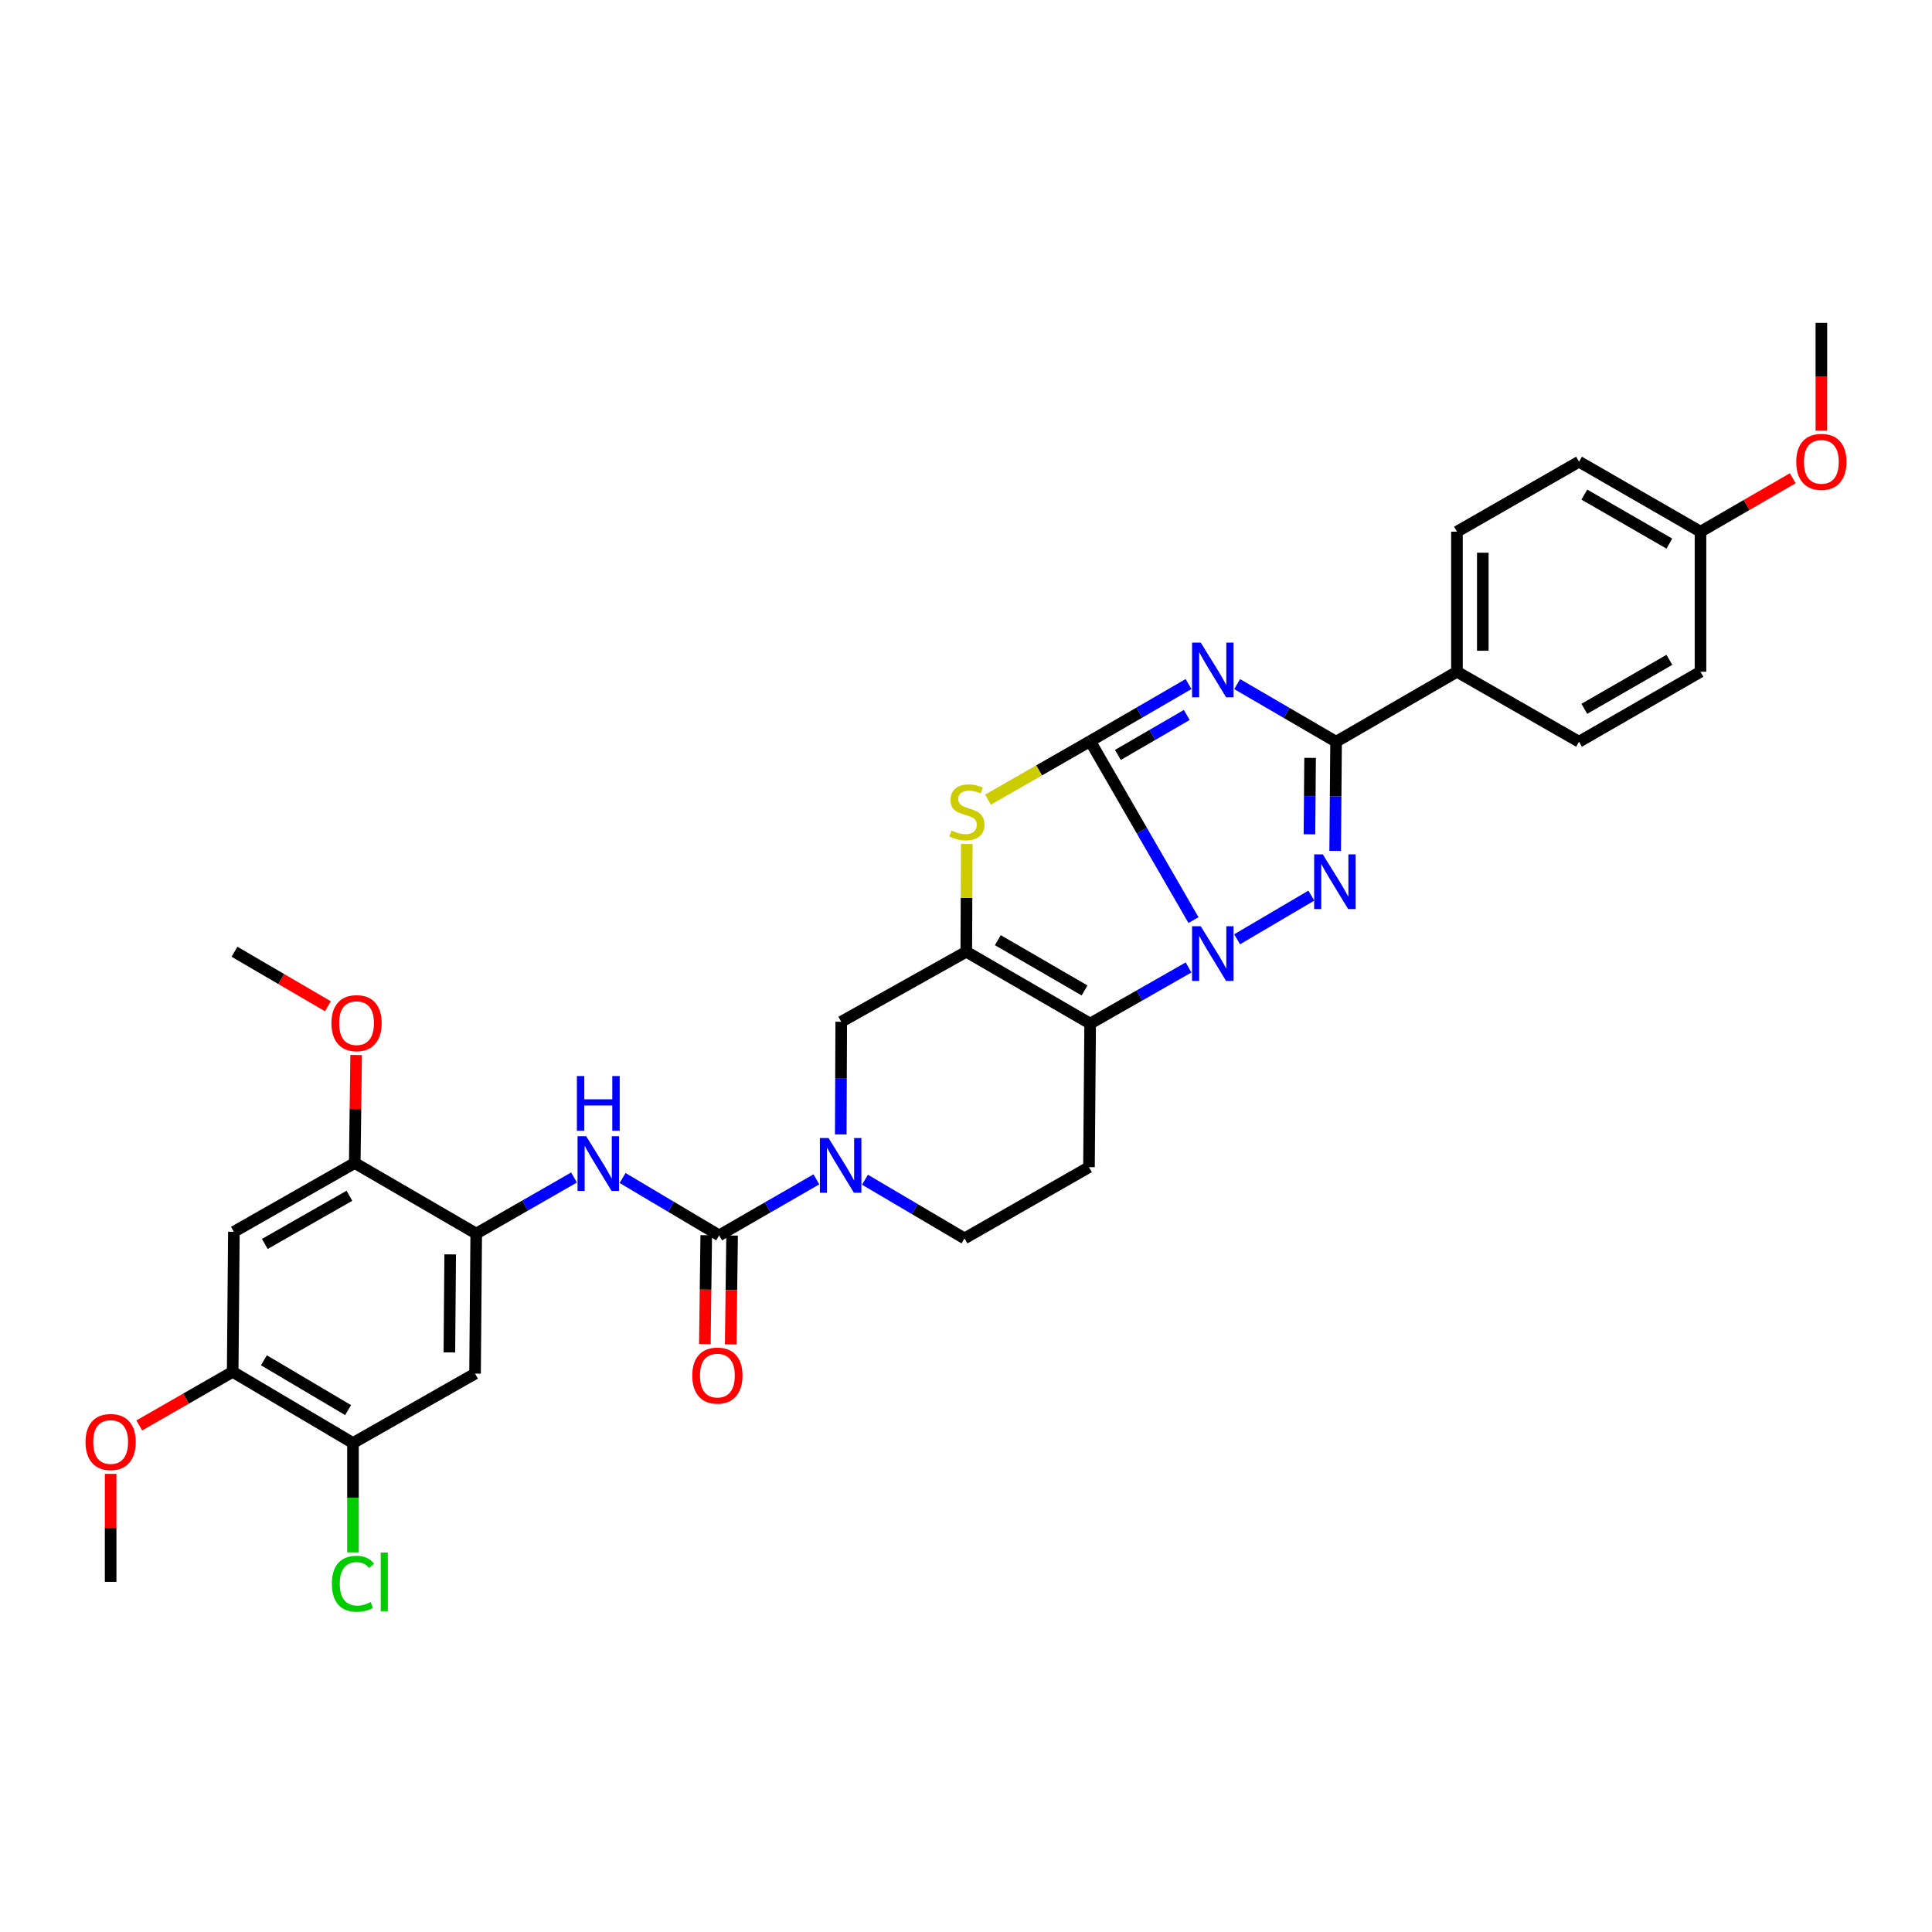 <?xml version='1.0' encoding='iso-8859-1'?>
<svg version='1.1' baseProfile='full'
              xmlns='http://www.w3.org/2000/svg'
                      xmlns:rdkit='http://www.rdkit.org/xml'
                      xmlns:xlink='http://www.w3.org/1999/xlink'
                  xml:space='preserve'
width='1000px' height='1000px' viewBox='0 0 1000 1000'>
<!-- END OF HEADER -->
<rect style='opacity:1.0;fill:#FFFFFF;stroke:none' width='1000' height='1000' x='0' y='0'> </rect>
<path class='bond-0' d='M 564.263,383.61 L 591.007,429.928' style='fill:none;fill-rule:evenodd;stroke:#000000;stroke-width:6px;stroke-linecap:butt;stroke-linejoin:miter;stroke-opacity:1' />
<path class='bond-0' d='M 591.007,429.928 L 617.752,476.246' style='fill:none;fill-rule:evenodd;stroke:#0000FF;stroke-width:6px;stroke-linecap:butt;stroke-linejoin:miter;stroke-opacity:1' />
<path class='bond-1' d='M 564.263,383.61 L 589.724,368.836' style='fill:none;fill-rule:evenodd;stroke:#000000;stroke-width:6px;stroke-linecap:butt;stroke-linejoin:miter;stroke-opacity:1' />
<path class='bond-1' d='M 589.724,368.836 L 615.185,354.062' style='fill:none;fill-rule:evenodd;stroke:#0000FF;stroke-width:6px;stroke-linecap:butt;stroke-linejoin:miter;stroke-opacity:1' />
<path class='bond-1' d='M 578.618,390.753 L 596.44,380.411' style='fill:none;fill-rule:evenodd;stroke:#000000;stroke-width:6px;stroke-linecap:butt;stroke-linejoin:miter;stroke-opacity:1' />
<path class='bond-1' d='M 596.44,380.411 L 614.263,370.069' style='fill:none;fill-rule:evenodd;stroke:#0000FF;stroke-width:6px;stroke-linecap:butt;stroke-linejoin:miter;stroke-opacity:1' />
<path class='bond-6' d='M 564.263,383.61 L 537.825,398.754' style='fill:none;fill-rule:evenodd;stroke:#000000;stroke-width:6px;stroke-linecap:butt;stroke-linejoin:miter;stroke-opacity:1' />
<path class='bond-6' d='M 537.825,398.754 L 511.386,413.897' style='fill:none;fill-rule:evenodd;stroke:#CCCC00;stroke-width:6px;stroke-linecap:butt;stroke-linejoin:miter;stroke-opacity:1' />
<path class='bond-2' d='M 640.334,486.179 L 678.738,463.572' style='fill:none;fill-rule:evenodd;stroke:#0000FF;stroke-width:6px;stroke-linecap:butt;stroke-linejoin:miter;stroke-opacity:1' />
<path class='bond-3' d='M 615.193,500.752 L 589.728,515.284' style='fill:none;fill-rule:evenodd;stroke:#0000FF;stroke-width:6px;stroke-linecap:butt;stroke-linejoin:miter;stroke-opacity:1' />
<path class='bond-3' d='M 589.728,515.284 L 564.263,529.816' style='fill:none;fill-rule:evenodd;stroke:#000000;stroke-width:6px;stroke-linecap:butt;stroke-linejoin:miter;stroke-opacity:1' />
<path class='bond-5' d='M 640.346,354.094 L 665.951,369.005' style='fill:none;fill-rule:evenodd;stroke:#0000FF;stroke-width:6px;stroke-linecap:butt;stroke-linejoin:miter;stroke-opacity:1' />
<path class='bond-5' d='M 665.951,369.005 L 691.555,383.915' style='fill:none;fill-rule:evenodd;stroke:#000000;stroke-width:6px;stroke-linecap:butt;stroke-linejoin:miter;stroke-opacity:1' />
<path class='bond-34' d='M 691.08,440.414 L 691.318,412.165' style='fill:none;fill-rule:evenodd;stroke:#0000FF;stroke-width:6px;stroke-linecap:butt;stroke-linejoin:miter;stroke-opacity:1' />
<path class='bond-34' d='M 691.318,412.165 L 691.555,383.915' style='fill:none;fill-rule:evenodd;stroke:#000000;stroke-width:6px;stroke-linecap:butt;stroke-linejoin:miter;stroke-opacity:1' />
<path class='bond-34' d='M 677.77,431.827 L 677.936,412.052' style='fill:none;fill-rule:evenodd;stroke:#0000FF;stroke-width:6px;stroke-linecap:butt;stroke-linejoin:miter;stroke-opacity:1' />
<path class='bond-34' d='M 677.936,412.052 L 678.103,392.277' style='fill:none;fill-rule:evenodd;stroke:#000000;stroke-width:6px;stroke-linecap:butt;stroke-linejoin:miter;stroke-opacity:1' />
<path class='bond-12' d='M 564.263,529.816 L 563.654,604.123' style='fill:none;fill-rule:evenodd;stroke:#000000;stroke-width:6px;stroke-linecap:butt;stroke-linejoin:miter;stroke-opacity:1' />
<path class='bond-33' d='M 564.263,529.816 L 500.149,492.621' style='fill:none;fill-rule:evenodd;stroke:#000000;stroke-width:6px;stroke-linecap:butt;stroke-linejoin:miter;stroke-opacity:1' />
<path class='bond-33' d='M 561.361,512.661 L 516.481,486.625' style='fill:none;fill-rule:evenodd;stroke:#000000;stroke-width:6px;stroke-linecap:butt;stroke-linejoin:miter;stroke-opacity:1' />
<path class='bond-4' d='M 500.149,492.621 L 500.272,464.732' style='fill:none;fill-rule:evenodd;stroke:#000000;stroke-width:6px;stroke-linecap:butt;stroke-linejoin:miter;stroke-opacity:1' />
<path class='bond-4' d='M 500.272,464.732 L 500.395,436.842' style='fill:none;fill-rule:evenodd;stroke:#CCCC00;stroke-width:6px;stroke-linecap:butt;stroke-linejoin:miter;stroke-opacity:1' />
<path class='bond-11' d='M 500.149,492.621 L 435.417,528.872' style='fill:none;fill-rule:evenodd;stroke:#000000;stroke-width:6px;stroke-linecap:butt;stroke-linejoin:miter;stroke-opacity:1' />
<path class='bond-18' d='M 691.555,383.915 L 754.116,347.695' style='fill:none;fill-rule:evenodd;stroke:#000000;stroke-width:6px;stroke-linecap:butt;stroke-linejoin:miter;stroke-opacity:1' />
<path class='bond-7' d='M 372.239,639.429 L 397.399,624.929' style='fill:none;fill-rule:evenodd;stroke:#000000;stroke-width:6px;stroke-linecap:butt;stroke-linejoin:miter;stroke-opacity:1' />
<path class='bond-7' d='M 397.399,624.929 L 422.558,610.429' style='fill:none;fill-rule:evenodd;stroke:#0000FF;stroke-width:6px;stroke-linecap:butt;stroke-linejoin:miter;stroke-opacity:1' />
<path class='bond-9' d='M 372.239,639.429 L 347.239,624.58' style='fill:none;fill-rule:evenodd;stroke:#000000;stroke-width:6px;stroke-linecap:butt;stroke-linejoin:miter;stroke-opacity:1' />
<path class='bond-9' d='M 347.239,624.58 L 322.238,609.731' style='fill:none;fill-rule:evenodd;stroke:#0000FF;stroke-width:6px;stroke-linecap:butt;stroke-linejoin:miter;stroke-opacity:1' />
<path class='bond-20' d='M 365.549,639.344 L 365.191,667.521' style='fill:none;fill-rule:evenodd;stroke:#000000;stroke-width:6px;stroke-linecap:butt;stroke-linejoin:miter;stroke-opacity:1' />
<path class='bond-20' d='M 365.191,667.521 L 364.832,695.697' style='fill:none;fill-rule:evenodd;stroke:#FF0000;stroke-width:6px;stroke-linecap:butt;stroke-linejoin:miter;stroke-opacity:1' />
<path class='bond-20' d='M 378.93,639.514 L 378.571,667.691' style='fill:none;fill-rule:evenodd;stroke:#000000;stroke-width:6px;stroke-linecap:butt;stroke-linejoin:miter;stroke-opacity:1' />
<path class='bond-20' d='M 378.571,667.691 L 378.213,695.867' style='fill:none;fill-rule:evenodd;stroke:#FF0000;stroke-width:6px;stroke-linecap:butt;stroke-linejoin:miter;stroke-opacity:1' />
<path class='bond-8' d='M 435.178,587.176 L 435.298,558.024' style='fill:none;fill-rule:evenodd;stroke:#0000FF;stroke-width:6px;stroke-linecap:butt;stroke-linejoin:miter;stroke-opacity:1' />
<path class='bond-8' d='M 435.298,558.024 L 435.417,528.872' style='fill:none;fill-rule:evenodd;stroke:#000000;stroke-width:6px;stroke-linecap:butt;stroke-linejoin:miter;stroke-opacity:1' />
<path class='bond-35' d='M 447.713,610.623 L 473.47,625.811' style='fill:none;fill-rule:evenodd;stroke:#0000FF;stroke-width:6px;stroke-linecap:butt;stroke-linejoin:miter;stroke-opacity:1' />
<path class='bond-35' d='M 473.47,625.811 L 499.227,640.998' style='fill:none;fill-rule:evenodd;stroke:#000000;stroke-width:6px;stroke-linecap:butt;stroke-linejoin:miter;stroke-opacity:1' />
<path class='bond-10' d='M 297.118,609.475 L 271.806,623.991' style='fill:none;fill-rule:evenodd;stroke:#0000FF;stroke-width:6px;stroke-linecap:butt;stroke-linejoin:miter;stroke-opacity:1' />
<path class='bond-10' d='M 271.806,623.991 L 246.493,638.507' style='fill:none;fill-rule:evenodd;stroke:#000000;stroke-width:6px;stroke-linecap:butt;stroke-linejoin:miter;stroke-opacity:1' />
<path class='bond-13' d='M 246.493,638.507 L 245.884,710.985' style='fill:none;fill-rule:evenodd;stroke:#000000;stroke-width:6px;stroke-linecap:butt;stroke-linejoin:miter;stroke-opacity:1' />
<path class='bond-13' d='M 233.021,649.266 L 232.594,700.001' style='fill:none;fill-rule:evenodd;stroke:#000000;stroke-width:6px;stroke-linecap:butt;stroke-linejoin:miter;stroke-opacity:1' />
<path class='bond-15' d='M 246.493,638.507 L 183.62,601.967' style='fill:none;fill-rule:evenodd;stroke:#000000;stroke-width:6px;stroke-linecap:butt;stroke-linejoin:miter;stroke-opacity:1' />
<path class='bond-19' d='M 563.654,604.123 L 499.227,640.998' style='fill:none;fill-rule:evenodd;stroke:#000000;stroke-width:6px;stroke-linecap:butt;stroke-linejoin:miter;stroke-opacity:1' />
<path class='bond-16' d='M 245.884,710.985 L 182.699,746.909' style='fill:none;fill-rule:evenodd;stroke:#000000;stroke-width:6px;stroke-linecap:butt;stroke-linejoin:miter;stroke-opacity:1' />
<path class='bond-14' d='M 121.06,637.578 L 183.62,601.967' style='fill:none;fill-rule:evenodd;stroke:#000000;stroke-width:6px;stroke-linecap:butt;stroke-linejoin:miter;stroke-opacity:1' />
<path class='bond-14' d='M 137.064,643.866 L 180.856,618.938' style='fill:none;fill-rule:evenodd;stroke:#000000;stroke-width:6px;stroke-linecap:butt;stroke-linejoin:miter;stroke-opacity:1' />
<path class='bond-17' d='M 121.06,637.578 L 120.435,710.063' style='fill:none;fill-rule:evenodd;stroke:#000000;stroke-width:6px;stroke-linecap:butt;stroke-linejoin:miter;stroke-opacity:1' />
<path class='bond-25' d='M 183.62,601.967 L 183.979,574.017' style='fill:none;fill-rule:evenodd;stroke:#000000;stroke-width:6px;stroke-linecap:butt;stroke-linejoin:miter;stroke-opacity:1' />
<path class='bond-25' d='M 183.979,574.017 L 184.337,546.068' style='fill:none;fill-rule:evenodd;stroke:#FF0000;stroke-width:6px;stroke-linecap:butt;stroke-linejoin:miter;stroke-opacity:1' />
<path class='bond-23' d='M 182.699,746.909 L 182.699,775.211' style='fill:none;fill-rule:evenodd;stroke:#000000;stroke-width:6px;stroke-linecap:butt;stroke-linejoin:miter;stroke-opacity:1' />
<path class='bond-23' d='M 182.699,775.211 L 182.699,803.513' style='fill:none;fill-rule:evenodd;stroke:#00CC00;stroke-width:6px;stroke-linecap:butt;stroke-linejoin:miter;stroke-opacity:1' />
<path class='bond-37' d='M 182.699,746.909 L 120.435,710.063' style='fill:none;fill-rule:evenodd;stroke:#000000;stroke-width:6px;stroke-linecap:butt;stroke-linejoin:miter;stroke-opacity:1' />
<path class='bond-37' d='M 180.174,729.865 L 136.59,704.074' style='fill:none;fill-rule:evenodd;stroke:#000000;stroke-width:6px;stroke-linecap:butt;stroke-linejoin:miter;stroke-opacity:1' />
<path class='bond-26' d='M 120.435,710.063 L 96.26,723.931' style='fill:none;fill-rule:evenodd;stroke:#000000;stroke-width:6px;stroke-linecap:butt;stroke-linejoin:miter;stroke-opacity:1' />
<path class='bond-26' d='M 96.26,723.931 L 72.086,737.798' style='fill:none;fill-rule:evenodd;stroke:#FF0000;stroke-width:6px;stroke-linecap:butt;stroke-linejoin:miter;stroke-opacity:1' />
<path class='bond-21' d='M 754.116,347.695 L 754.116,275.209' style='fill:none;fill-rule:evenodd;stroke:#000000;stroke-width:6px;stroke-linecap:butt;stroke-linejoin:miter;stroke-opacity:1' />
<path class='bond-21' d='M 767.498,336.822 L 767.498,286.082' style='fill:none;fill-rule:evenodd;stroke:#000000;stroke-width:6px;stroke-linecap:butt;stroke-linejoin:miter;stroke-opacity:1' />
<path class='bond-22' d='M 754.116,347.695 L 817.301,383.915' style='fill:none;fill-rule:evenodd;stroke:#000000;stroke-width:6px;stroke-linecap:butt;stroke-linejoin:miter;stroke-opacity:1' />
<path class='bond-27' d='M 754.116,275.209 L 817.301,238.974' style='fill:none;fill-rule:evenodd;stroke:#000000;stroke-width:6px;stroke-linecap:butt;stroke-linejoin:miter;stroke-opacity:1' />
<path class='bond-28' d='M 817.301,383.915 L 880.174,347.695' style='fill:none;fill-rule:evenodd;stroke:#000000;stroke-width:6px;stroke-linecap:butt;stroke-linejoin:miter;stroke-opacity:1' />
<path class='bond-28' d='M 820.052,366.887 L 864.063,341.532' style='fill:none;fill-rule:evenodd;stroke:#000000;stroke-width:6px;stroke-linecap:butt;stroke-linejoin:miter;stroke-opacity:1' />
<path class='bond-24' d='M 880.174,275.209 L 880.174,347.695' style='fill:none;fill-rule:evenodd;stroke:#000000;stroke-width:6px;stroke-linecap:butt;stroke-linejoin:miter;stroke-opacity:1' />
<path class='bond-29' d='M 880.174,275.209 L 904.051,261.379' style='fill:none;fill-rule:evenodd;stroke:#000000;stroke-width:6px;stroke-linecap:butt;stroke-linejoin:miter;stroke-opacity:1' />
<path class='bond-29' d='M 904.051,261.379 L 927.928,247.55' style='fill:none;fill-rule:evenodd;stroke:#FF0000;stroke-width:6px;stroke-linecap:butt;stroke-linejoin:miter;stroke-opacity:1' />
<path class='bond-36' d='M 880.174,275.209 L 817.301,238.974' style='fill:none;fill-rule:evenodd;stroke:#000000;stroke-width:6px;stroke-linecap:butt;stroke-linejoin:miter;stroke-opacity:1' />
<path class='bond-36' d='M 864.061,281.368 L 820.05,256.003' style='fill:none;fill-rule:evenodd;stroke:#000000;stroke-width:6px;stroke-linecap:butt;stroke-linejoin:miter;stroke-opacity:1' />
<path class='bond-30' d='M 169.721,520.842 L 145.543,506.732' style='fill:none;fill-rule:evenodd;stroke:#FF0000;stroke-width:6px;stroke-linecap:butt;stroke-linejoin:miter;stroke-opacity:1' />
<path class='bond-30' d='M 145.543,506.732 L 121.365,492.621' style='fill:none;fill-rule:evenodd;stroke:#000000;stroke-width:6px;stroke-linecap:butt;stroke-linejoin:miter;stroke-opacity:1' />
<path class='bond-31' d='M 57.265,762.871 L 57.265,790.82' style='fill:none;fill-rule:evenodd;stroke:#FF0000;stroke-width:6px;stroke-linecap:butt;stroke-linejoin:miter;stroke-opacity:1' />
<path class='bond-31' d='M 57.265,790.82 L 57.265,818.77' style='fill:none;fill-rule:evenodd;stroke:#000000;stroke-width:6px;stroke-linecap:butt;stroke-linejoin:miter;stroke-opacity:1' />
<path class='bond-32' d='M 942.735,222.857 L 942.735,194.985' style='fill:none;fill-rule:evenodd;stroke:#FF0000;stroke-width:6px;stroke-linecap:butt;stroke-linejoin:miter;stroke-opacity:1' />
<path class='bond-32' d='M 942.735,194.985 L 942.735,167.112' style='fill:none;fill-rule:evenodd;stroke:#000000;stroke-width:6px;stroke-linecap:butt;stroke-linejoin:miter;stroke-opacity:1' />
<path  class='atom-1' d='M 621.501 479.42
L 630.781 494.42
Q 631.701 495.9, 633.181 498.58
Q 634.661 501.26, 634.741 501.42
L 634.741 479.42
L 638.501 479.42
L 638.501 507.74
L 634.621 507.74
L 624.661 491.34
Q 623.501 489.42, 622.261 487.22
Q 621.061 485.02, 620.701 484.34
L 620.701 507.74
L 617.021 507.74
L 617.021 479.42
L 621.501 479.42
' fill='#0000FF'/>
<path  class='atom-2' d='M 621.501 332.605
L 630.781 347.605
Q 631.701 349.085, 633.181 351.765
Q 634.661 354.445, 634.741 354.605
L 634.741 332.605
L 638.501 332.605
L 638.501 360.925
L 634.621 360.925
L 624.661 344.525
Q 623.501 342.605, 622.261 340.405
Q 621.061 338.205, 620.701 337.525
L 620.701 360.925
L 617.021 360.925
L 617.021 332.605
L 621.501 332.605
' fill='#0000FF'/>
<path  class='atom-3' d='M 684.686 442.226
L 693.966 457.226
Q 694.886 458.706, 696.366 461.386
Q 697.846 464.066, 697.926 464.226
L 697.926 442.226
L 701.686 442.226
L 701.686 470.546
L 697.806 470.546
L 687.846 454.146
Q 686.686 452.226, 685.446 450.026
Q 684.246 447.826, 683.886 447.146
L 683.886 470.546
L 680.206 470.546
L 680.206 442.226
L 684.686 442.226
' fill='#0000FF'/>
<path  class='atom-7' d='M 492.468 429.871
Q 492.788 429.991, 494.108 430.551
Q 495.428 431.111, 496.868 431.471
Q 498.348 431.791, 499.788 431.791
Q 502.468 431.791, 504.028 430.511
Q 505.588 429.191, 505.588 426.911
Q 505.588 425.351, 504.788 424.391
Q 504.028 423.431, 502.828 422.911
Q 501.628 422.391, 499.628 421.791
Q 497.108 421.031, 495.588 420.311
Q 494.108 419.591, 493.028 418.071
Q 491.988 416.551, 491.988 413.991
Q 491.988 410.431, 494.388 408.231
Q 496.828 406.031, 501.628 406.031
Q 504.908 406.031, 508.628 407.591
L 507.708 410.671
Q 504.308 409.271, 501.748 409.271
Q 498.988 409.271, 497.468 410.431
Q 495.948 411.551, 495.988 413.511
Q 495.988 415.031, 496.748 415.951
Q 497.548 416.871, 498.668 417.391
Q 499.828 417.911, 501.748 418.511
Q 504.308 419.311, 505.828 420.111
Q 507.348 420.911, 508.428 422.551
Q 509.548 424.151, 509.548 426.911
Q 509.548 430.831, 506.908 432.951
Q 504.308 435.031, 499.948 435.031
Q 497.428 435.031, 495.508 434.471
Q 493.628 433.951, 491.388 433.031
L 492.468 429.871
' fill='#CCCC00'/>
<path  class='atom-9' d='M 428.852 589.034
L 438.132 604.034
Q 439.052 605.514, 440.532 608.194
Q 442.012 610.874, 442.092 611.034
L 442.092 589.034
L 445.852 589.034
L 445.852 617.354
L 441.972 617.354
L 432.012 600.954
Q 430.852 599.034, 429.612 596.834
Q 428.412 594.634, 428.052 593.954
L 428.052 617.354
L 424.372 617.354
L 424.372 589.034
L 428.852 589.034
' fill='#0000FF'/>
<path  class='atom-10' d='M 303.419 588.112
L 312.699 603.112
Q 313.619 604.592, 315.099 607.272
Q 316.579 609.952, 316.659 610.112
L 316.659 588.112
L 320.419 588.112
L 320.419 616.432
L 316.539 616.432
L 306.579 600.032
Q 305.419 598.112, 304.179 595.912
Q 302.979 593.712, 302.619 593.032
L 302.619 616.432
L 298.939 616.432
L 298.939 588.112
L 303.419 588.112
' fill='#0000FF'/>
<path  class='atom-10' d='M 298.599 556.96
L 302.439 556.96
L 302.439 569
L 316.919 569
L 316.919 556.96
L 320.759 556.96
L 320.759 585.28
L 316.919 585.28
L 316.919 572.2
L 302.439 572.2
L 302.439 585.28
L 298.599 585.28
L 298.599 556.96
' fill='#0000FF'/>
<path  class='atom-21' d='M 358.317 711.995
Q 358.317 705.195, 361.677 701.395
Q 365.037 697.595, 371.317 697.595
Q 377.597 697.595, 380.957 701.395
Q 384.317 705.195, 384.317 711.995
Q 384.317 718.875, 380.917 722.795
Q 377.517 726.675, 371.317 726.675
Q 365.077 726.675, 361.677 722.795
Q 358.317 718.915, 358.317 711.995
M 371.317 723.475
Q 375.637 723.475, 377.957 720.595
Q 380.317 717.675, 380.317 711.995
Q 380.317 706.435, 377.957 703.635
Q 375.637 700.795, 371.317 700.795
Q 366.997 700.795, 364.637 703.595
Q 362.317 706.395, 362.317 711.995
Q 362.317 717.715, 364.637 720.595
Q 366.997 723.475, 371.317 723.475
' fill='#FF0000'/>
<path  class='atom-24' d='M 171.779 819.75
Q 171.779 812.71, 175.059 809.03
Q 178.379 805.31, 184.659 805.31
Q 190.499 805.31, 193.619 809.43
L 190.979 811.59
Q 188.699 808.59, 184.659 808.59
Q 180.379 808.59, 178.099 811.47
Q 175.859 814.31, 175.859 819.75
Q 175.859 825.35, 178.179 828.23
Q 180.539 831.11, 185.099 831.11
Q 188.219 831.11, 191.859 829.23
L 192.979 832.23
Q 191.499 833.19, 189.259 833.75
Q 187.019 834.31, 184.539 834.31
Q 178.379 834.31, 175.059 830.55
Q 171.779 826.79, 171.779 819.75
' fill='#00CC00'/>
<path  class='atom-24' d='M 197.059 803.59
L 200.739 803.59
L 200.739 833.95
L 197.059 833.95
L 197.059 803.59
' fill='#00CC00'/>
<path  class='atom-26' d='M 171.55 529.576
Q 171.55 522.776, 174.91 518.976
Q 178.27 515.176, 184.55 515.176
Q 190.83 515.176, 194.19 518.976
Q 197.55 522.776, 197.55 529.576
Q 197.55 536.456, 194.15 540.376
Q 190.75 544.256, 184.55 544.256
Q 178.31 544.256, 174.91 540.376
Q 171.55 536.496, 171.55 529.576
M 184.55 541.056
Q 188.87 541.056, 191.19 538.176
Q 193.55 535.256, 193.55 529.576
Q 193.55 524.016, 191.19 521.216
Q 188.87 518.376, 184.55 518.376
Q 180.23 518.376, 177.87 521.176
Q 175.55 523.976, 175.55 529.576
Q 175.55 535.296, 177.87 538.176
Q 180.23 541.056, 184.55 541.056
' fill='#FF0000'/>
<path  class='atom-27' d='M 44.265 746.379
Q 44.265 739.579, 47.625 735.779
Q 50.985 731.979, 57.265 731.979
Q 63.545 731.979, 66.905 735.779
Q 70.265 739.579, 70.265 746.379
Q 70.265 753.259, 66.865 757.179
Q 63.465 761.059, 57.265 761.059
Q 51.025 761.059, 47.625 757.179
Q 44.265 753.299, 44.265 746.379
M 57.265 757.859
Q 61.585 757.859, 63.905 754.979
Q 66.265 752.059, 66.265 746.379
Q 66.265 740.819, 63.905 738.019
Q 61.585 735.179, 57.265 735.179
Q 52.945 735.179, 50.585 737.979
Q 48.265 740.779, 48.265 746.379
Q 48.265 752.099, 50.585 754.979
Q 52.945 757.859, 57.265 757.859
' fill='#FF0000'/>
<path  class='atom-30' d='M 929.735 239.054
Q 929.735 232.254, 933.095 228.454
Q 936.455 224.654, 942.735 224.654
Q 949.015 224.654, 952.375 228.454
Q 955.735 232.254, 955.735 239.054
Q 955.735 245.934, 952.335 249.854
Q 948.935 253.734, 942.735 253.734
Q 936.495 253.734, 933.095 249.854
Q 929.735 245.974, 929.735 239.054
M 942.735 250.534
Q 947.055 250.534, 949.375 247.654
Q 951.735 244.734, 951.735 239.054
Q 951.735 233.494, 949.375 230.694
Q 947.055 227.854, 942.735 227.854
Q 938.415 227.854, 936.055 230.654
Q 933.735 233.454, 933.735 239.054
Q 933.735 244.774, 936.055 247.654
Q 938.415 250.534, 942.735 250.534
' fill='#FF0000'/>
</svg>
